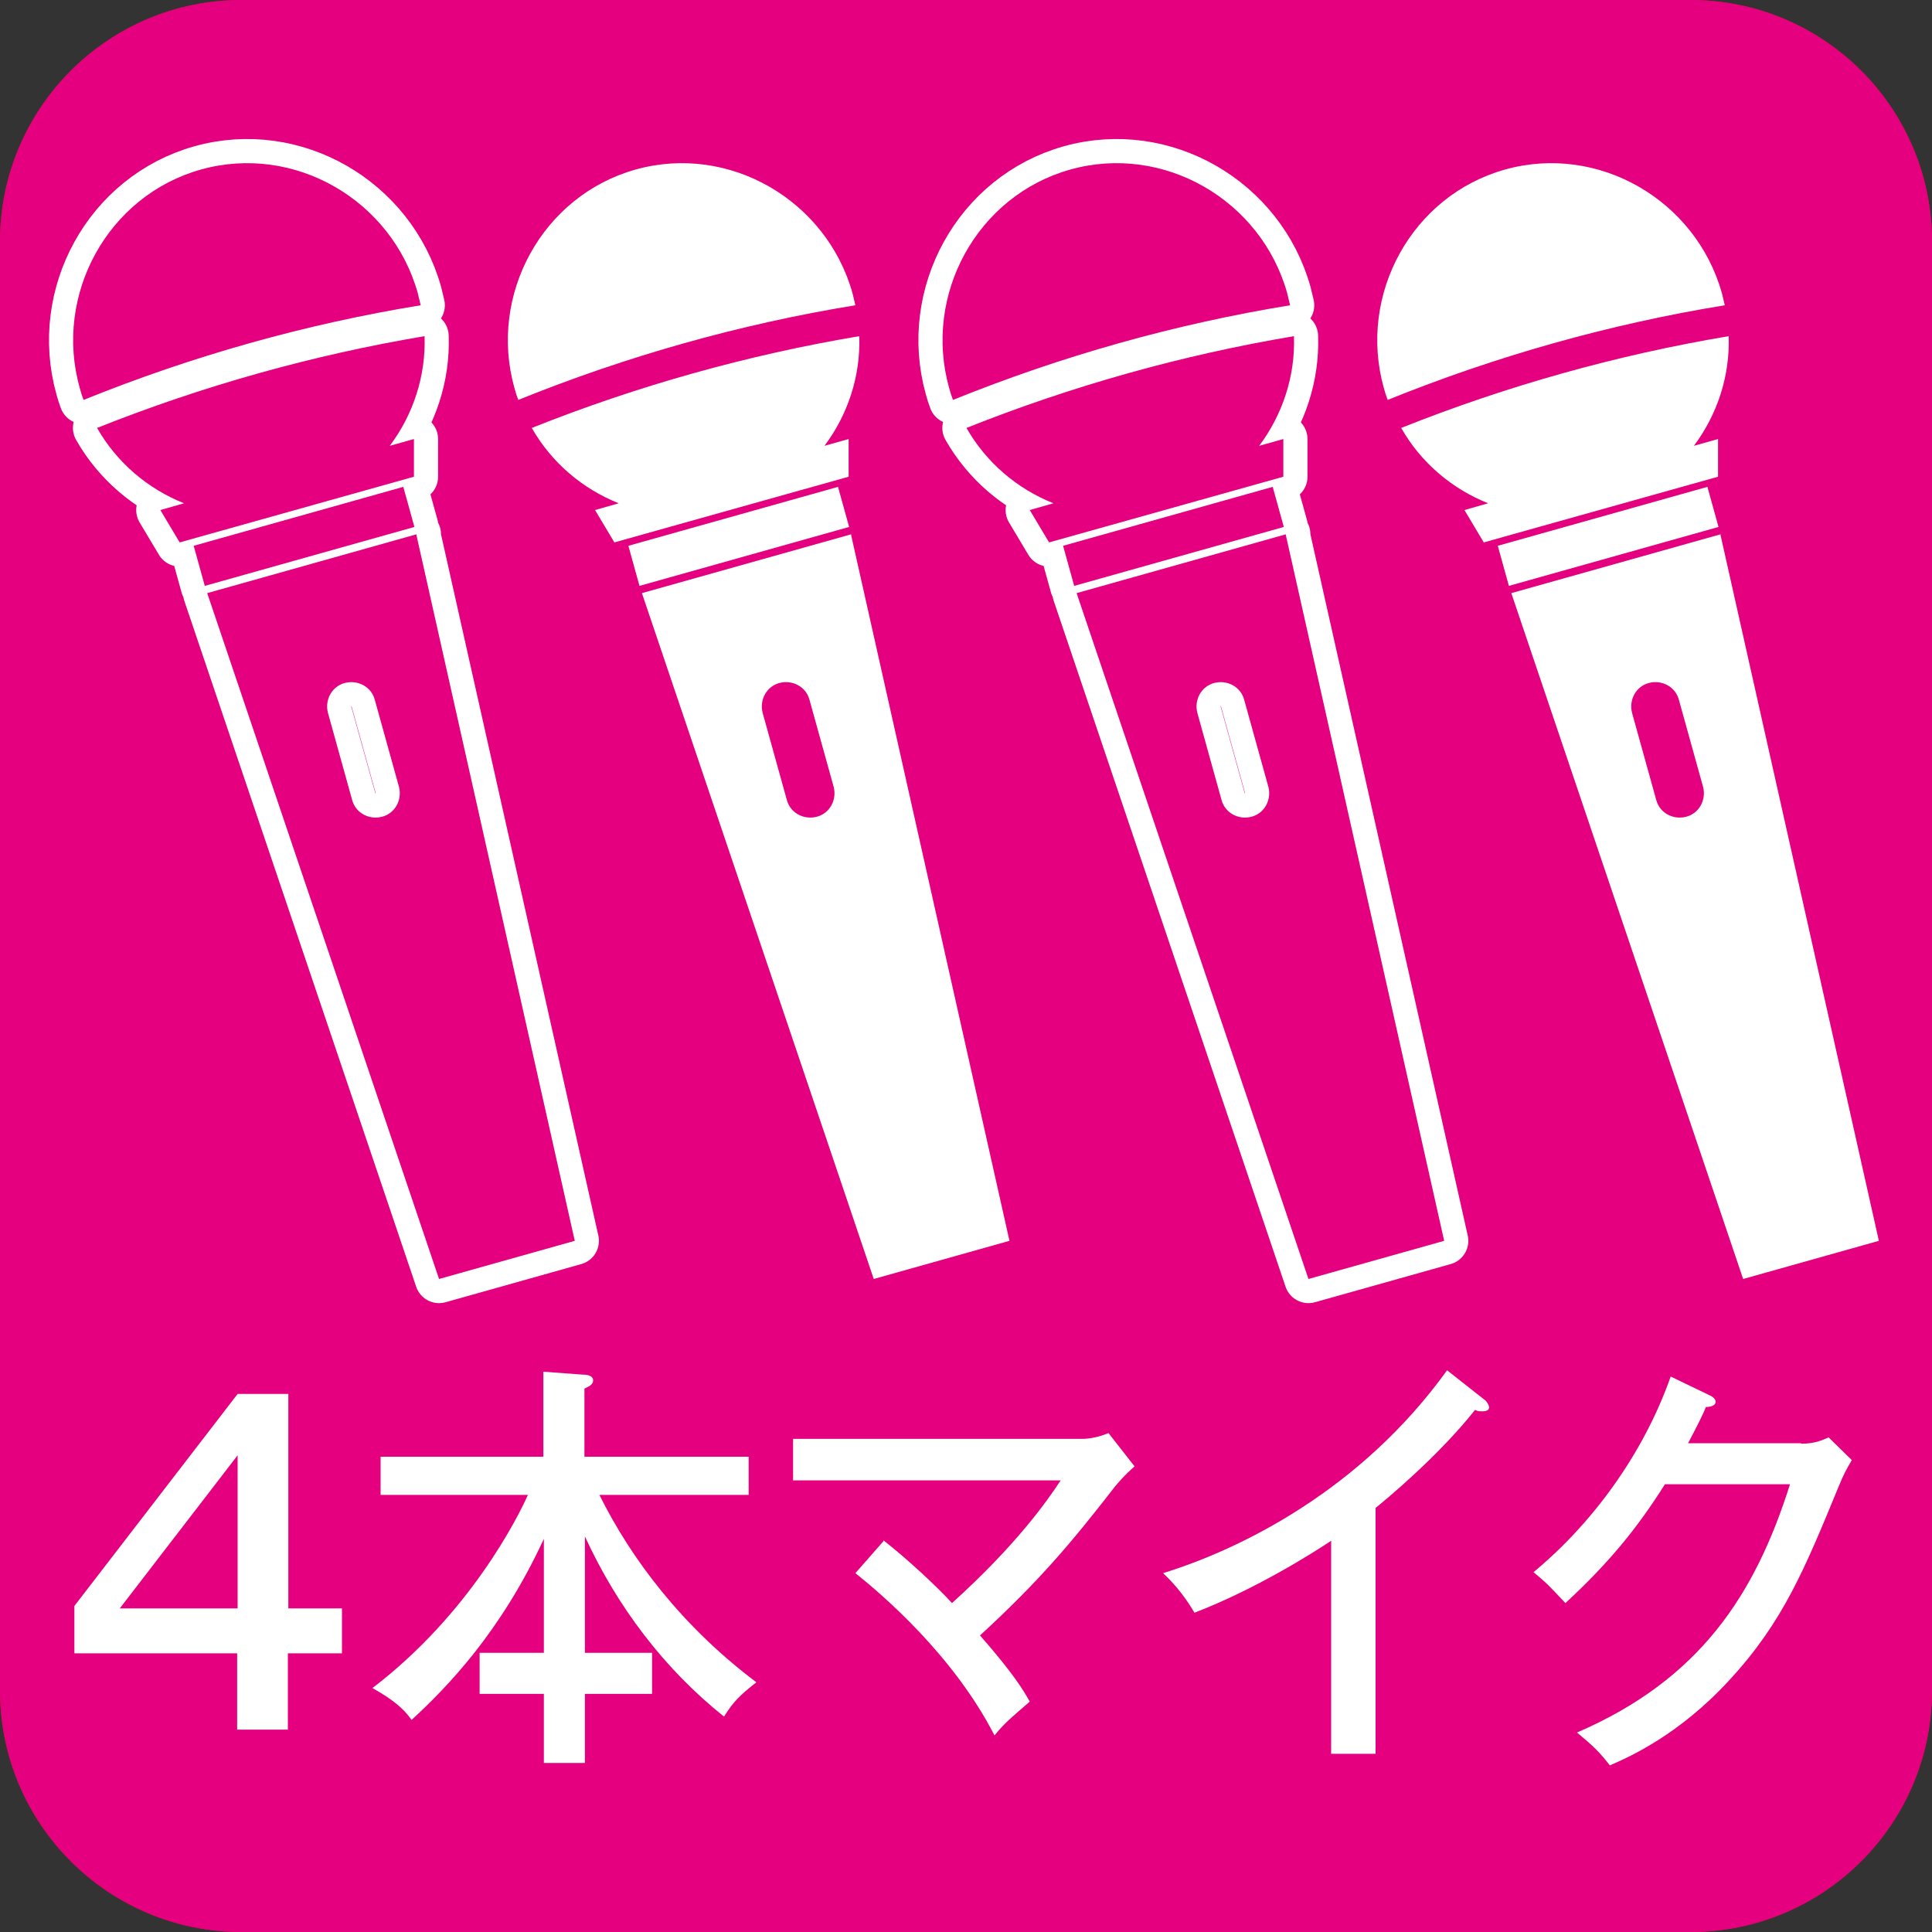 <?xml version="1.0" encoding="UTF-8"?><svg id="_レイヤー_1" xmlns="http://www.w3.org/2000/svg" viewBox="0 0 40 40"><rect x="0" y="0" width="40" height="40" fill="#333333" stroke="none"/><defs><style>.cls-1,.cls-2,.cls-3{fill:none;}.cls-2{stroke:#fff;}.cls-2,.cls-3{stroke-linejoin:round;}.cls-3{stroke:#e4007f;}.cls-4{fill:#e4007f;}.cls-5{fill:#fff;}.cls-6{fill:#d71618;}</style></defs><path id="_パス_1343" class="cls-6" d="M35,40H5c-2.76,0-5-2.24-5-5V5C0,2.24,2.24,0,5,0h30C37.76,0,40,2.24,40,5v30c0,2.76-2.24,5-5,5Z"/><path id="_パス_1343-2" class="cls-4" d="M35,40H5C2.24,40,0,37.76,0,35V5C0,2.24,2.24,0,5,0h30C37.76,0,40,2.24,40,5v30c0,2.76-2.24,5-5,5Z"/><path class="cls-5" d="M5.96,33.3h1.12v.93h-1.12v1.58h-1.05v-1.58H1.54v-.98l3.38-4.39h1.05v4.44ZM4.92,33.3v-3.17l-2.44,3.17h2.44Z"/><path class="cls-5" d="M12.11,34.22h1.39v.85h-1.39v1.43h-.85v-1.43h-1.33v-.85h1.33v-2.36c-.89,1.93-2.01,3.08-2.74,3.75-.09-.13-.25-.35-.81-.66,2.02-1.54,3.02-3.55,3.22-4h-3.05v-.79h3.37v-1.76l.81.06c.1,0,.22.02.22.12,0,.08-.07.12-.18.17v1.41h3.4v.79h-3.09c.66,1.33,1.71,2.72,3.25,3.88-.33.26-.47.39-.67.71-1.23-.98-2.21-2.27-2.88-3.73v2.41Z"/><path class="cls-5" d="M18.29,31.89c.51.4,1.12.97,1.42,1.3,1.35-1.22,1.98-2.13,2.25-2.54h-5.54v-.86h6.01s.24,0,.52-.12l.54.69c-.24.21-.32.32-.4.41-.9,1.16-1.57,1.96-2.8,3.09.71.81.9,1.14,1.03,1.37-.38.33-.52.44-.73.7-.85-1.66-2.33-2.92-2.88-3.36l.58-.66Z"/><path class="cls-5" d="M28.48,36.31h-.92v-4.41c-.39.26-1.56,1-2.83,1.49-.14-.24-.35-.54-.65-.82,1.59-.49,4.09-1.71,5.88-4.2l.8.63s.07.08.07.14-.07.08-.13.08-.11,0-.16-.03c-.77.97-1.85,1.86-2.06,2.03v5.09Z"/><path class="cls-5" d="M37.3,29.89c.27,0,.42-.07.56-.13l.48.47c-.13.22-.17.3-.27.54-.7,1.7-1.15,2.81-2.27,4.02-1.03,1.12-2.05,1.58-2.47,1.76-.21-.27-.33-.39-.68-.68,2.55-1.1,3.69-2.86,4.41-5.14h-2.59c-.56.89-1.15,1.62-2.06,2.46-.34-.36-.37-.4-.66-.64,1.23-1.02,2.28-2.46,2.84-4.05l.81.39s.12.05.12.13c0,.09-.12.11-.2.11-.08.19-.13.29-.37.75h2.33Z"/><path class="cls-2" d="M4.01,11.3l4.34-1.22.23.83-4.34,1.22-.23-.83ZM4.16,3.51c-1.93.54-3.05,2.59-2.51,4.52.02.08.05.17.08.25,2.25-.91,4.59-1.57,6.98-1.96-.02-.08-.04-.17-.06-.25-.54-1.93-2.56-3.1-4.49-2.56ZM8.79,6.96c-2.32.39-4.6,1.03-6.78,1.9.41.72,1.05,1.26,1.8,1.56l-.49.14.4.67,4.85-1.36v-.78s-.5.14-.5.14c.48-.64.75-1.44.72-2.27ZM8.62,11.07l3.28,14.62-2.81.79-4.8-14.2,4.34-1.22ZM7.76,14.49c-.07-.27-.35-.42-.62-.35s-.42.35-.35.62l.5,1.8c.07.27.35.42.62.35s.42-.35.35-.62l-.5-1.8Z"/><path class="cls-4" d="M4.01,11.3l4.34-1.22.23.83-4.34,1.22-.23-.83ZM4.16,3.51c-1.93.54-3.05,2.59-2.51,4.52.02.08.05.17.08.25,2.25-.91,4.59-1.57,6.98-1.96-.02-.08-.04-.17-.06-.25-.54-1.93-2.56-3.1-4.49-2.56ZM8.79,6.96c-2.32.39-4.6,1.03-6.78,1.9.41.72,1.05,1.26,1.8,1.56l-.49.14.4.67,4.85-1.36v-.78s-.5.14-.5.14c.48-.64.75-1.44.72-2.27ZM8.62,11.07l3.28,14.62-2.81.79-4.8-14.2,4.34-1.22ZM7.76,14.49c-.07-.27-.35-.42-.62-.35s-.42.35-.35.62l.5,1.8c.07.27.35.42.62.35s.42-.35.35-.62l-.5-1.8Z"/><path class="cls-3" d="M13.01,11.3l4.34-1.22.23.83-4.34,1.22-.23-.83ZM13.16,3.51c-1.93.54-3.05,2.59-2.51,4.52.02.08.05.17.08.25,2.25-.91,4.59-1.57,6.98-1.96-.02-.08-.04-.17-.06-.25-.54-1.93-2.56-3.1-4.49-2.56ZM17.79,6.96c-2.32.39-4.6,1.03-6.78,1.9.41.72,1.05,1.26,1.8,1.56l-.49.14.4.67,4.85-1.36v-.78s-.5.14-.5.14c.48-.64.75-1.44.72-2.27ZM17.62,11.07l3.28,14.62-2.81.79-4.8-14.2,4.34-1.22ZM16.76,14.49c-.07-.27-.35-.42-.62-.35s-.42.35-.35.62l.5,1.8c.07.27.35.42.62.35s.42-.35.35-.62l-.5-1.8Z"/><path class="cls-5" d="M13.01,11.3l4.34-1.22.23.83-4.34,1.22-.23-.83ZM13.16,3.51c-1.93.54-3.05,2.59-2.51,4.52.02.08.05.17.08.25,2.25-.91,4.59-1.57,6.98-1.96-.02-.08-.04-.17-.06-.25-.54-1.93-2.56-3.1-4.49-2.56ZM17.79,6.96c-2.32.39-4.6,1.03-6.78,1.9.41.72,1.05,1.26,1.8,1.56l-.49.14.4.67,4.85-1.36v-.78s-.5.14-.5.14c.48-.64.75-1.44.72-2.27ZM17.62,11.07l3.28,14.62-2.81.79-4.8-14.2,4.34-1.22ZM16.76,14.49c-.07-.27-.35-.42-.62-.35s-.42.35-.35.62l.5,1.8c.07.27.35.42.62.35s.42-.35.35-.62l-.5-1.8Z"/><path class="cls-2" d="M22.01,11.3l4.34-1.22.23.83-4.34,1.22-.23-.83ZM22.16,3.51c-1.93.54-3.05,2.59-2.51,4.52.02.08.05.17.08.25,2.25-.91,4.59-1.57,6.98-1.96-.02-.08-.04-.17-.06-.25-.54-1.93-2.56-3.1-4.49-2.56ZM26.79,6.96c-2.32.39-4.6,1.03-6.78,1.9.41.72,1.05,1.26,1.8,1.56l-.49.14.4.67,4.85-1.36v-.78s-.5.14-.5.14c.48-.64.75-1.44.72-2.27ZM26.62,11.07l3.28,14.62-2.81.79-4.8-14.2,4.34-1.22ZM25.76,14.49c-.07-.27-.35-.42-.62-.35s-.42.35-.35.62l.5,1.8c.07.27.35.42.62.35s.42-.35.35-.62l-.5-1.8Z"/><path class="cls-4" d="M22.01,11.3l4.34-1.22.23.83-4.34,1.22-.23-.83ZM22.16,3.51c-1.93.54-3.05,2.59-2.51,4.52.02.08.05.17.08.25,2.25-.91,4.59-1.57,6.98-1.96-.02-.08-.04-.17-.06-.25-.54-1.93-2.56-3.1-4.49-2.56ZM26.79,6.96c-2.32.39-4.6,1.03-6.78,1.9.41.72,1.05,1.26,1.8,1.56l-.49.14.4.67,4.85-1.36v-.78s-.5.14-.5.14c.48-.64.75-1.44.72-2.27ZM26.62,11.07l3.28,14.62-2.81.79-4.8-14.2,4.34-1.22ZM25.76,14.49c-.07-.27-.35-.42-.62-.35s-.42.35-.35.62l.5,1.8c.07.27.35.42.62.35s.42-.35.35-.62l-.5-1.8Z"/><path class="cls-3" d="M31.01,11.3l4.34-1.22.23.83-4.34,1.22-.23-.83ZM31.16,3.51c-1.93.54-3.05,2.59-2.51,4.52.02.08.05.17.08.25,2.25-.91,4.59-1.57,6.98-1.96-.02-.08-.04-.17-.06-.25-.54-1.93-2.56-3.1-4.49-2.56ZM35.79,6.96c-2.32.39-4.6,1.03-6.78,1.9.41.72,1.05,1.26,1.8,1.56l-.49.14.4.67,4.85-1.36v-.78s-.5.14-.5.14c.48-.64.75-1.44.72-2.27ZM35.62,11.07l3.28,14.62-2.81.79-4.8-14.2,4.34-1.22ZM34.76,14.49c-.07-.27-.35-.42-.62-.35s-.42.35-.35.62l.5,1.8c.07.27.35.42.62.35s.42-.35.35-.62l-.5-1.8Z"/><path class="cls-5" d="M31.01,11.3l4.34-1.22.23.83-4.34,1.22-.23-.83ZM31.16,3.51c-1.93.54-3.05,2.59-2.51,4.52.02.08.05.17.08.25,2.25-.91,4.59-1.57,6.98-1.96-.02-.08-.04-.17-.06-.25-.54-1.93-2.56-3.1-4.49-2.56ZM35.79,6.96c-2.32.39-4.6,1.03-6.78,1.9.41.72,1.05,1.26,1.8,1.56l-.49.14.4.67,4.85-1.36v-.78s-.5.14-.5.14c.48-.64.75-1.44.72-2.27ZM35.62,11.07l3.28,14.62-2.81.79-4.8-14.2,4.34-1.22ZM34.76,14.49c-.07-.27-.35-.42-.62-.35s-.42.35-.35.62l.5,1.8c.07.27.35.42.62.35s.42-.35.35-.62l-.5-1.8Z"/><rect class="cls-1" y="1.51" width="40" height="17.25"/></svg>